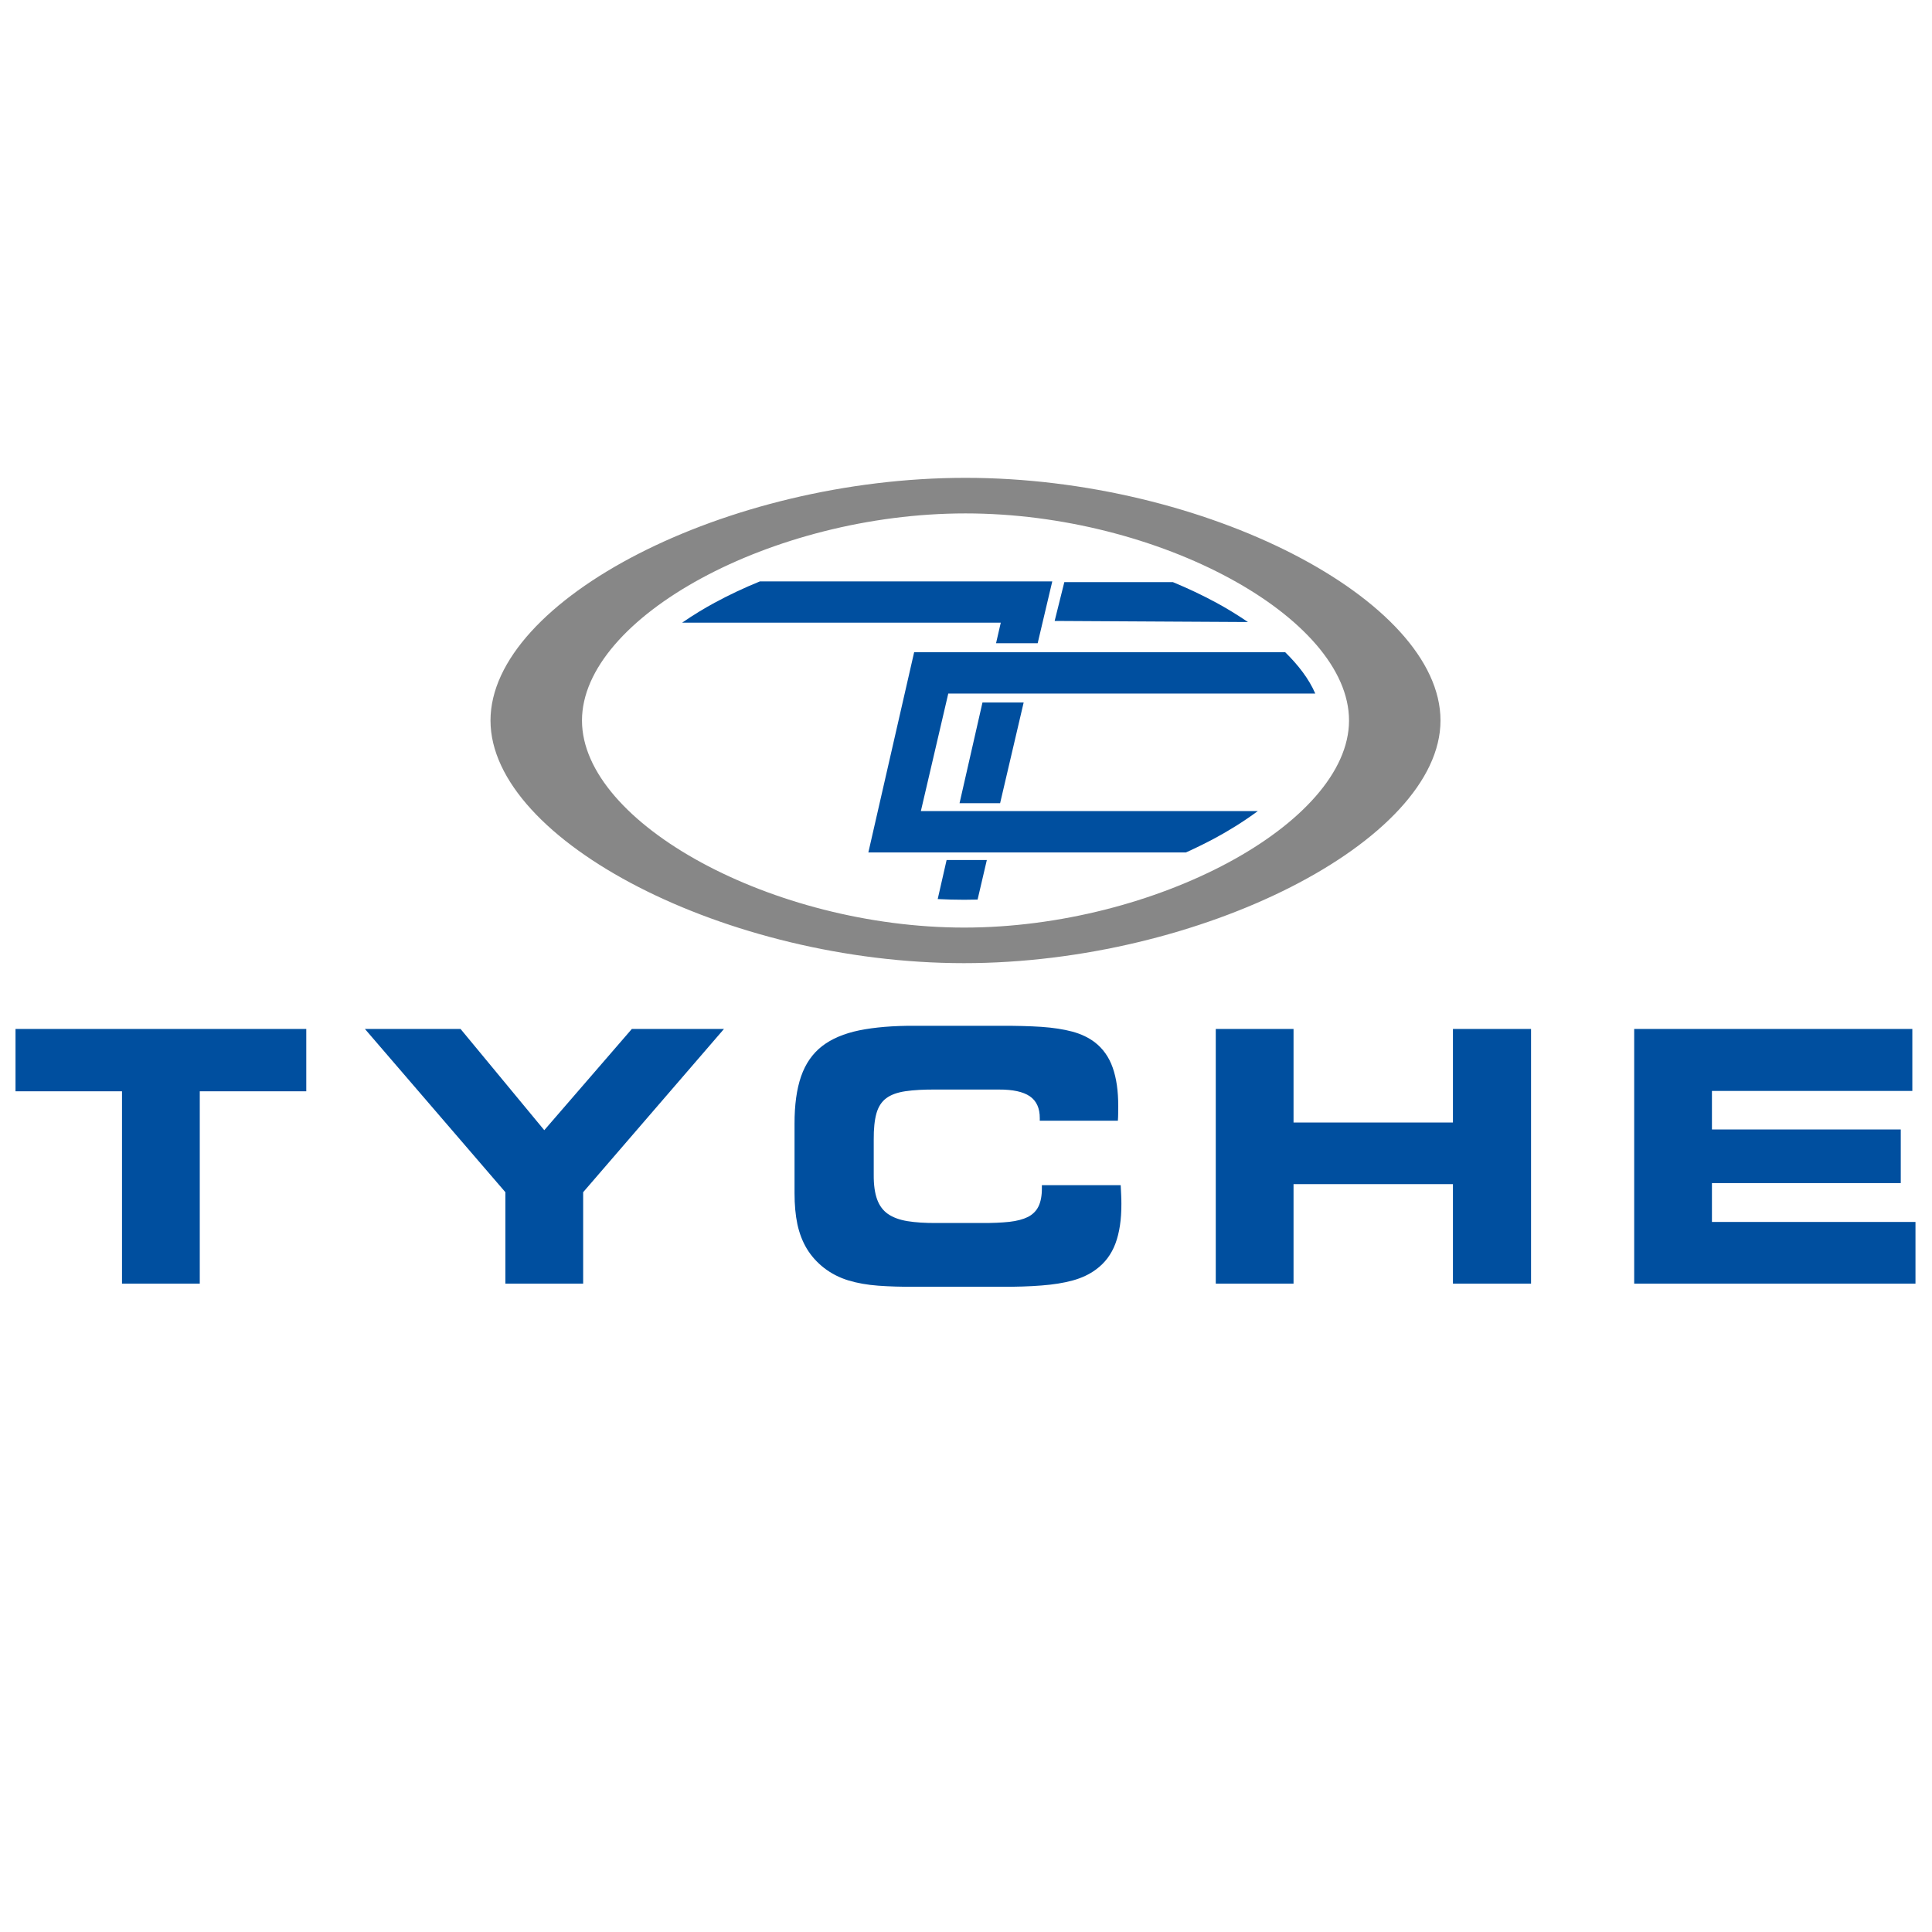<?xml version="1.0" encoding="utf-8"?>
<!-- Generator: Adobe Illustrator 16.0.0, SVG Export Plug-In . SVG Version: 6.00 Build 0)  -->
<svg version="1.2" baseProfile="tiny" id="Layer_1" xmlns="http://www.w3.org/2000/svg" xmlns:xlink="http://www.w3.org/1999/xlink"
	 x="0px" y="0px" width="400px" height="400px" viewBox="0 0 400 400" xml:space="preserve">
<g>
	<path fill="#004F9F" d="M41.361,265.761v-39.817H63.41v-12.911H3.211v12.911h22.048v39.817H41.361L41.361,265.761z
		 M120.737,265.761v-18.929l29.157-33.8h-19.075l-18.131,20.962l-17.336-20.962h-19.8l29.083,33.8v18.929H120.737L120.737,265.761z
		 M215.272,232.037h16.172c0.036-0.51,0.061-1.015,0.061-1.512c0.012-0.507,0.012-0.99,0.012-1.46
		c0.014-3.155-0.371-5.828-1.146-8.029s-2.019-3.94-3.71-5.246c-1.286-0.979-2.833-1.714-4.668-2.211
		c-1.823-0.484-3.953-0.811-6.384-0.98c-2.431-0.157-5.175-0.229-8.246-0.219H189.38c-4.485-0.023-8.307,0.303-11.473,0.943
		c-3.168,0.653-5.744,1.755-7.713,3.276c-1.97,1.536-3.42,3.615-4.338,6.253c-0.907,2.619-1.366,5.898-1.355,9.839v14.358
		c0,2.379,0.193,4.531,0.591,6.42c0.413,1.897,1.065,3.591,1.961,5.076c0.893,1.474,2.078,2.806,3.541,3.953
		c1.511,1.172,3.203,2.028,5.053,2.598c1.848,0.557,3.904,0.921,6.165,1.089c2.273,0.17,4.799,0.242,7.568,0.229h17.983
		c3.071,0.013,5.828-0.071,8.271-0.269c2.445-0.183,4.595-0.528,6.456-1.038c1.875-0.52,3.455-1.267,4.786-2.248
		c1.875-1.363,3.23-3.168,4.063-5.402c0.834-2.237,1.244-4.981,1.231-8.231c0-0.617-0.013-1.236-0.047-1.875
		c-0.024-0.628-0.064-1.28-0.097-1.971h-16.319v0.58c0.013,1.573-0.229,2.827-0.69,3.795c-0.473,0.968-1.208,1.691-2.197,2.202
		c-1.008,0.497-2.287,0.836-3.869,1.015c-1.588,0.167-3.495,0.253-5.72,0.238h-9.355c-2.345,0.015-4.353-0.117-6.009-0.386
		c-1.657-0.273-2.985-0.771-4.014-1.473c-1.027-0.715-1.788-1.728-2.26-3.035c-0.472-1.305-0.714-2.984-0.699-5.038v-7.329
		c-0.015-2.233,0.168-4.033,0.553-5.416c0.388-1.378,1.065-2.426,2.021-3.142c0.955-0.726,2.284-1.208,3.975-1.461
		c1.692-0.251,3.833-0.375,6.433-0.35h12.91c2.892-0.013,5.026,0.445,6.419,1.389c1.392,0.958,2.078,2.467,2.067,4.557V232.037
		L215.272,232.037z M267.813,265.761v-20.598h33.001v20.598h16.173v-52.729h-16.173v19.369h-33.001v-19.369h-16.101v52.729H267.813
		L267.813,265.761z M395.929,225.871v-12.839h-57.587v52.729h58.239v-12.765h-42.142v-8.048h39.095v-11.101h-39.095v-7.977H395.929z
		"/>
	<path fill-rule="evenodd" fill="#878787" d="M199.897,98.931c49.543,0,98.343,25.247,98.343,50.241
		c0,24.992-49.789,50.239-98.674,50.239c-48.886,0-98.013-25.247-98.013-50.239C101.553,124.178,150.351,98.931,199.897,98.931
		L199.897,98.931z M199.897,106.296c-40.004,0-79.404,21.549-79.404,42.875c0,21.328,39.666,42.873,79.135,42.873
		c39.474,0,79.673-21.545,79.673-42.873C279.302,127.846,239.898,106.296,199.897,106.296z"/>
	<path fill-rule="evenodd" fill="#004F9F" d="M157.325,120.373c-3.245,1.323-6.387,2.799-9.386,4.427
		c-1.998,1.081-4.331,2.479-6.711,4.118H207.2l-0.979,4.258h8.617l3.023-12.804H157.325L157.325,120.373z M194.143,186.142
		c1.843,0.095,3.673,0.144,5.485,0.144c0.92,0,1.844-0.012,2.773-0.038l1.911-8.185h-8.328L194.143,186.142L194.143,186.142z
		 M245.54,176.485c2.053-0.923,4.055-1.909,6.002-2.952c2.578-1.384,5.752-3.304,8.882-5.61h-69.767l5.674-24.33h75.983
		c-1.313-3.057-3.574-5.951-6.236-8.564h-76.812l-9.481,41.457h8.877H245.54L245.54,176.485z M258.37,128.786
		c-2.315-1.584-4.575-2.933-6.515-3.985c-2.889-1.567-5.907-2.993-9.017-4.278h-22.481l-2.003,8.036L258.37,128.786L258.37,128.786z
		 M203.411,145.444h8.527l-4.875,20.847h-8.4L203.411,145.444z"/>
</g>
</svg>
